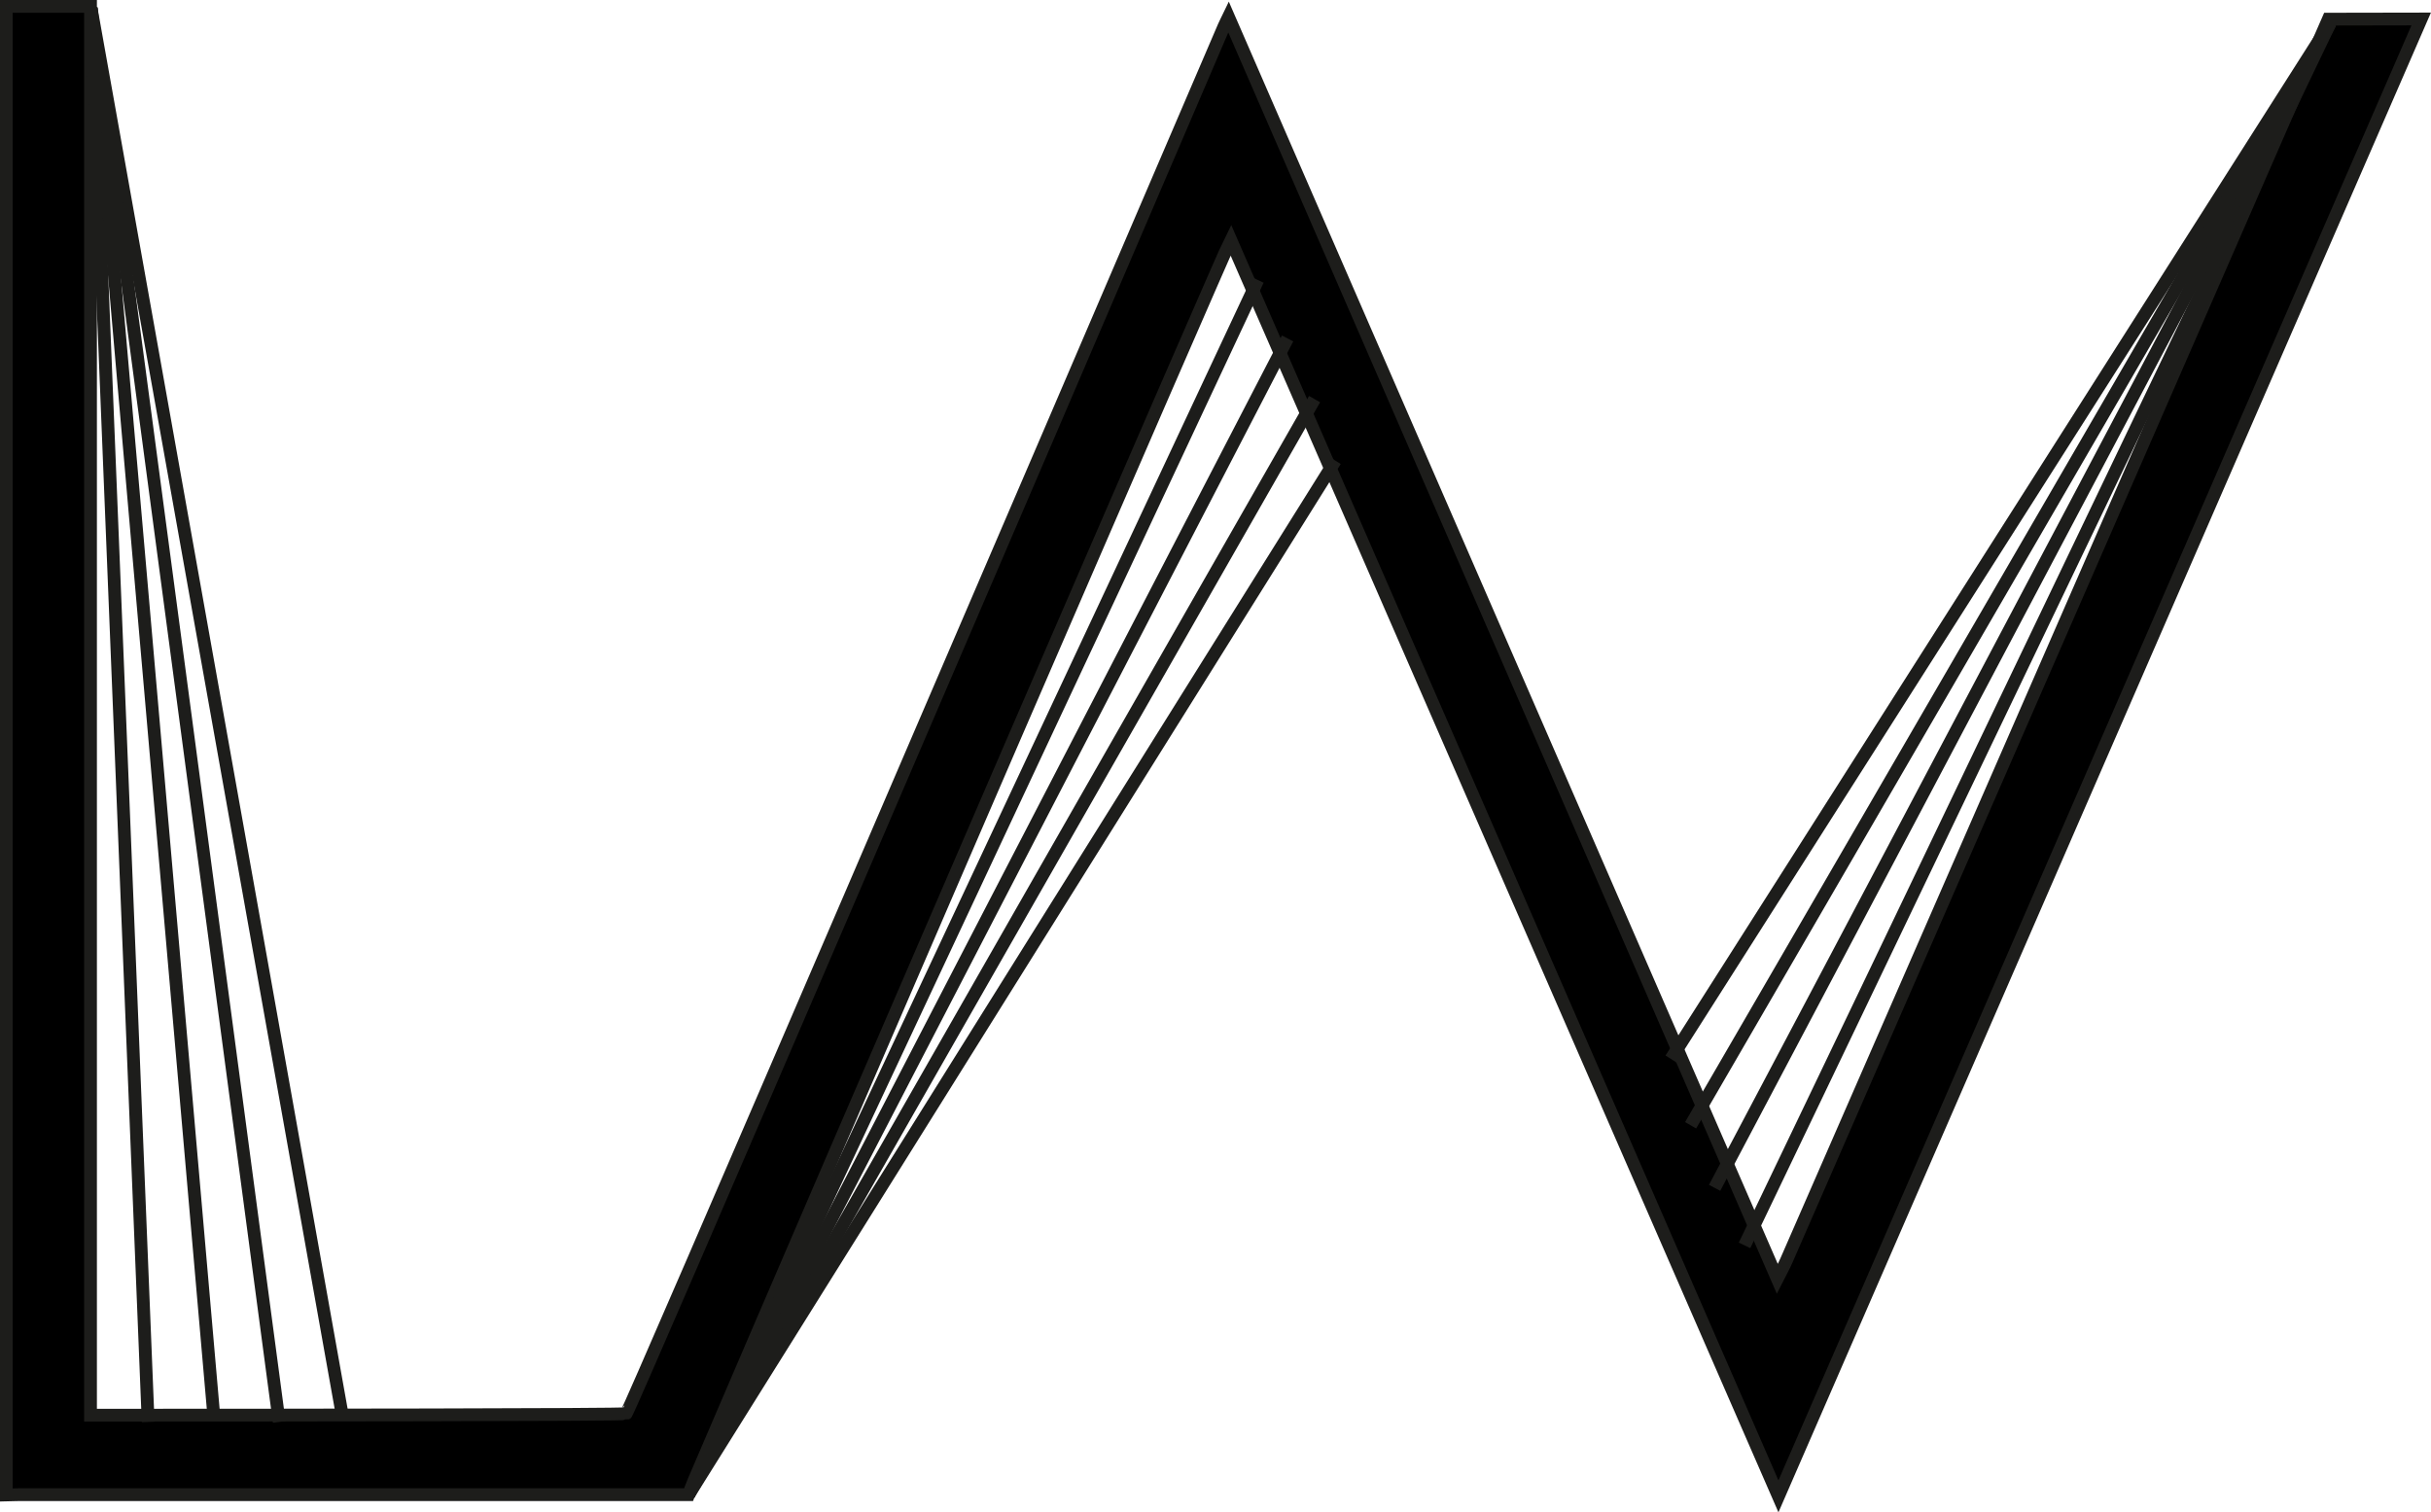 <?xml version="1.0" encoding="UTF-8"?>
<svg id="Capa_2" data-name="Capa 2" xmlns="http://www.w3.org/2000/svg" viewBox="0 0 270.42 168.23">
  <defs>
    <style>
      .cls-1 {
        stroke-width: .51px;
      }

      .cls-1, .cls-2, .cls-3 {
        stroke: #1d1d1b;
        stroke-miterlimit: 10;
      }

      .cls-1, .cls-3 {
        fill: none;
      }

      .cls-2 {
        fill-rule: evenodd;
      }

      .cls-2, .cls-3 {
        stroke-width: 1.42px;
      }
    </style>
  </defs>
  <g id="Capa_1-2" data-name="Capa 1">
    <g>
      <path class="cls-2" d="M10.07,.71V157.43h1.36c19.08,0,57.97-.03,58.23-.17,.32-.17,44.57-103.21,66.49-154.32,.12-.29,.28-.57,.51-1.05,20.36,46.81,40.64,93.46,61.04,140.36,.4-.79,.74-1.39,1.01-2.01,9.53-21.81,19.05-43.61,28.56-65.42,10.29-23.6,31.73-72.69,31.73-72.69,0,0,7.44-.02,10.33-.02-23.86,54.84-47.63,109.48-71.5,164.35-20.33-46.64-40.58-93.09-60.92-139.77-.93,1.8-43.87,100.99-59.73,138.06-.2,.47-.37,.95-.58,1.52h-1.5c-24.28,0-48.56,0-72.84,0-.52,0-1.04,.03-1.56,.04V.71H10.07Z"/>
      <line class="cls-3" x1="10.13" y1=".9" x2="38.14" y2="157.8"/>
      <polyline class="cls-1" points="256.74 8.13 259.21 2.55 267.71 2.55"/>
      <line class="cls-3" x1="259.21" y1="2.55" x2="185.87" y2="117.8"/>
      <line class="cls-3" x1="10.13" y1=".9" x2="16.48" y2="158.18"/>
      <line class="cls-3" x1="10.13" y1=".9" x2="23.81" y2="157.8"/>
      <line class="cls-3" x1="10.13" y1=".9" x2="31.06" y2="158.18"/>
      <line class="cls-3" x1="259.21" y1="2.55" x2="194.06" y2="138.54"/>
      <line class="cls-3" x1="259.21" y1="2.55" x2="190.73" y2="132.14"/>
      <line class="cls-3" x1="259.21" y1="2.55" x2="188.06" y2="125.18"/>
      <line class="cls-3" x1="76.61" y1="166.27" x2="148.54" y2="51.24"/>
      <line class="cls-3" x1="76.61" y1="166.27" x2="146.23" y2="44.4"/>
      <line class="cls-3" x1="76.61" y1="166.27" x2="143.23" y2="37.65"/>
      <line class="cls-3" x1="76.61" y1="166.27" x2="139.92" y2="31.15"/>
    </g>
  </g>
</svg>